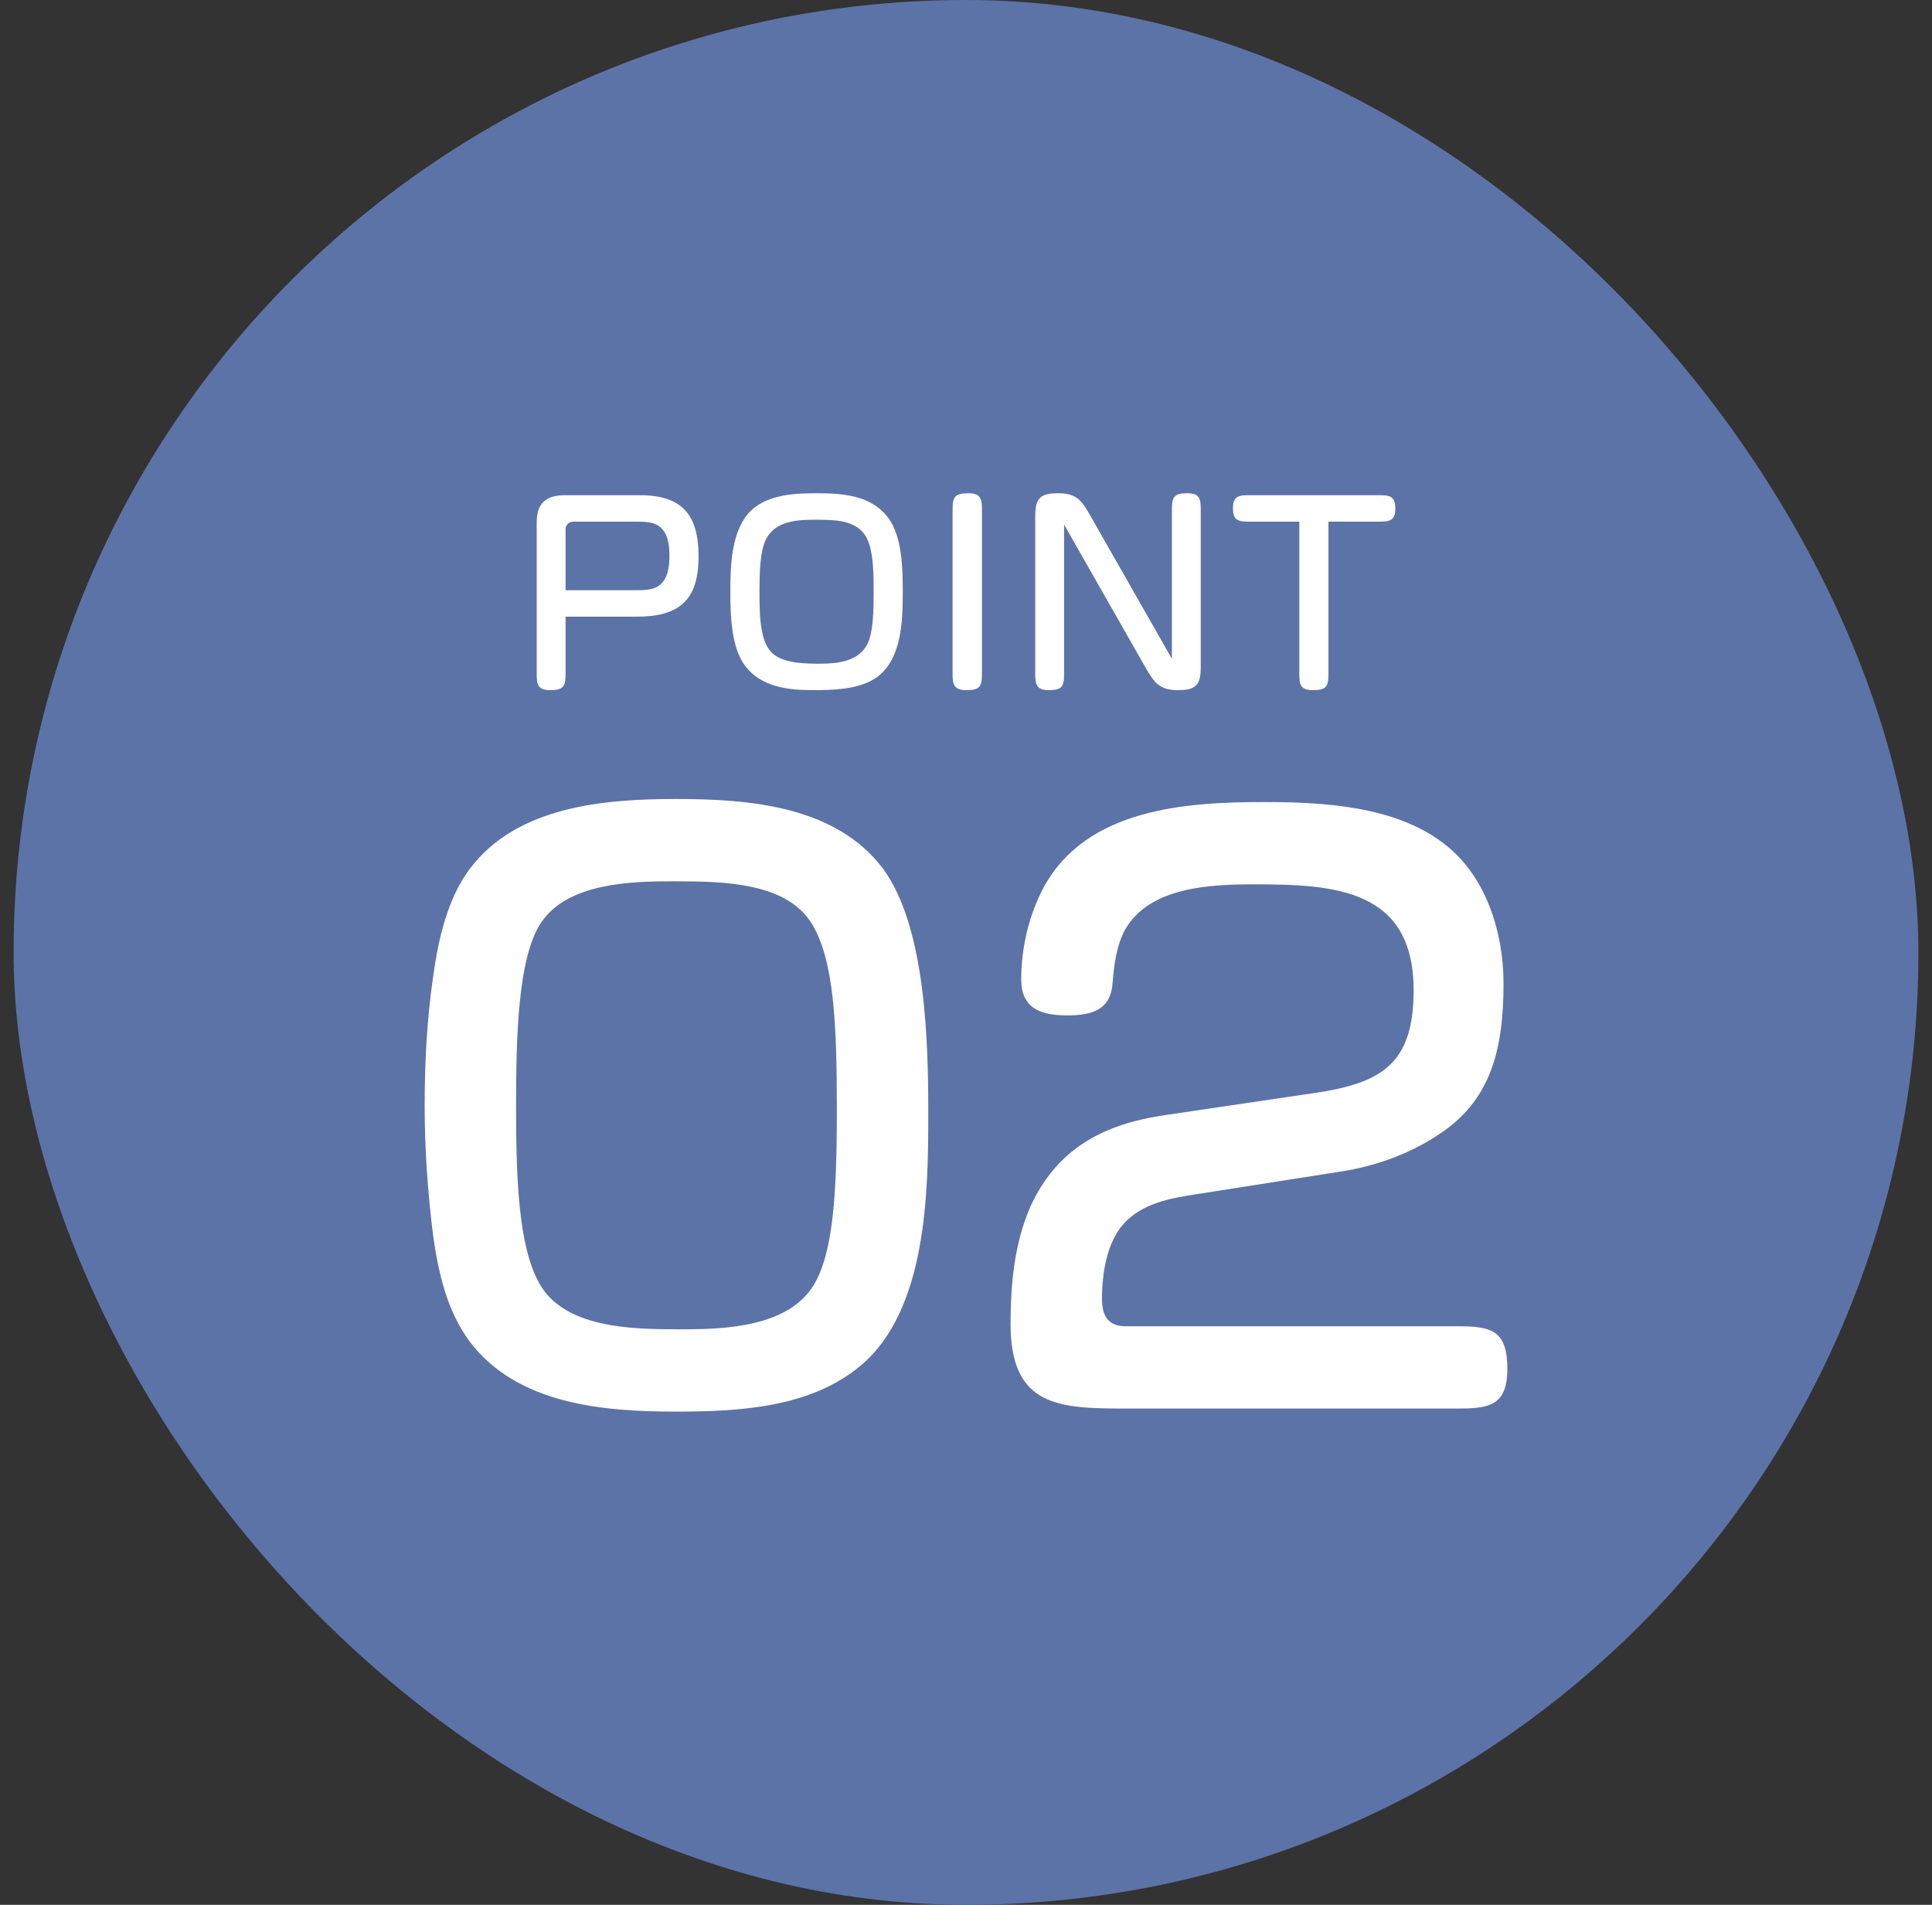 <svg width="71" height="70" viewBox="0 0 71 70" fill="none" xmlns="http://www.w3.org/2000/svg">
<rect x="0" y="0" width="71" height="70" fill="#333333" stroke="none"/>
<rect x="0.5" width="70" height="70" rx="35" fill="#5C73A7"/>
<path d="M48.82 19.17V24.759C48.82 25.227 48.739 25.362 48.244 25.362C47.785 25.362 47.749 25.146 47.749 24.759V19.17H45.904C45.499 19.17 45.31 19.125 45.31 18.666C45.31 18.225 45.544 18.198 45.904 18.198H50.683C51.088 18.198 51.277 18.243 51.277 18.702C51.277 19.143 51.043 19.17 50.683 19.17H48.82Z" fill="white"/>
<path d="M43.066 24.21V18.729C43.066 18.27 43.138 18.126 43.633 18.126C44.092 18.126 44.127 18.342 44.127 18.729V24.507C44.127 25.173 43.956 25.362 43.282 25.362C42.633 25.362 42.426 25.101 42.12 24.57L39.105 19.278V24.759C39.105 25.218 39.042 25.362 38.538 25.362C38.089 25.362 38.044 25.146 38.044 24.759V18.981C38.044 18.315 38.215 18.126 38.889 18.126C39.547 18.126 39.754 18.387 40.05 18.918L43.066 24.21Z" fill="white"/>
<path d="M36.087 18.729V24.759C36.087 25.227 36.015 25.362 35.511 25.362C35.052 25.362 35.007 25.146 35.007 24.759V18.729C35.007 18.261 35.088 18.126 35.592 18.126C36.042 18.126 36.087 18.342 36.087 18.729Z" fill="white"/>
<path d="M30.008 18.126C30.971 18.126 32.024 18.198 32.645 19.035C33.158 19.719 33.176 20.916 33.176 21.744C33.176 22.815 33.149 24.309 32.132 24.948C31.52 25.335 30.602 25.362 29.891 25.362C28.964 25.362 27.965 25.254 27.371 24.453C26.867 23.769 26.84 22.572 26.84 21.744C26.84 20.862 26.867 19.782 27.371 19.035C27.947 18.189 29.081 18.126 30.008 18.126ZM30.008 19.098C29.342 19.098 28.523 19.125 28.163 19.791C27.911 20.259 27.911 21.204 27.911 21.744C27.911 22.275 27.911 22.833 28.037 23.355C28.109 23.634 28.235 23.904 28.469 24.075C28.892 24.381 29.63 24.39 30.134 24.39C30.764 24.39 31.52 24.318 31.862 23.697C32.096 23.256 32.105 22.41 32.105 21.861V21.627C32.105 20.862 32.069 20.223 31.862 19.791C31.538 19.143 30.809 19.098 30.008 19.098Z" fill="white"/>
<path d="M20.785 22.662V24.759C20.785 25.218 20.713 25.362 20.218 25.362C19.759 25.362 19.723 25.146 19.723 24.759V19.278C19.723 18.972 19.75 18.666 19.966 18.45C20.191 18.225 20.515 18.198 20.83 18.198H23.512C25.078 18.198 25.672 18.927 25.672 20.448C25.672 22.05 24.97 22.662 23.395 22.662H20.785ZM20.785 21.69H23.368C23.638 21.69 24.007 21.69 24.232 21.51C24.556 21.258 24.601 20.808 24.601 20.43C24.601 20.07 24.565 19.62 24.259 19.368C24.034 19.17 23.656 19.17 23.368 19.17H21.082C20.902 19.17 20.785 19.287 20.785 19.458V21.69Z" fill="white"/>
<path d="M24.846 29.362C27.534 29.362 30.726 29.614 32.462 31.938C34.03 34.094 34.114 38.322 34.114 40.926C34.114 43.838 34.058 48.122 31.65 50.166C29.802 51.734 27.17 51.874 24.846 51.874C22.186 51.874 19.022 51.622 17.258 49.298C16.418 48.15 16.11 46.778 15.914 45.378C15.718 43.81 15.606 42.214 15.606 40.646C15.606 39.05 15.69 37.454 15.914 35.914C16.11 34.486 16.446 33.03 17.258 31.938C18.994 29.614 22.242 29.362 24.846 29.362ZM30.754 40.786C30.754 37.566 30.642 35.326 29.858 33.982C28.934 32.442 26.694 32.386 24.762 32.386C23.194 32.386 20.87 32.442 19.89 33.898C19.022 35.186 18.966 38.154 18.966 40.674C18.966 43.502 19.05 46.554 20.226 47.702C21.374 48.85 23.53 48.85 25.07 48.85C26.638 48.85 28.934 48.766 29.886 47.254C30.614 46.078 30.754 43.922 30.754 40.786Z" fill="white"/>
<path d="M53.546 51.762H41.45C38.958 51.762 37.138 51.734 37.138 48.654C37.138 47.198 37.278 45.686 37.866 44.342C38.846 42.214 40.526 41.318 42.794 40.982L48.282 40.17C50.802 39.806 51.95 39.078 51.95 36.39C51.95 32.666 49.038 32.498 46.098 32.498C44.502 32.498 42.234 32.582 41.338 34.178C41.03 34.766 40.946 35.41 40.89 36.082C40.834 37.118 40.134 37.314 39.21 37.314C38.258 37.314 37.53 37.062 37.53 35.998C37.53 34.822 37.81 33.618 38.37 32.582C39.938 29.726 43.55 29.474 46.434 29.474C48.618 29.474 51.25 29.614 53.042 30.986C54.61 32.162 55.254 34.262 55.254 36.138C55.254 38.658 54.75 40.478 52.846 41.71C51.782 42.41 50.55 42.858 49.262 43.054L43.914 43.894C42.99 44.034 41.954 44.23 41.282 44.986C40.666 45.686 40.498 46.806 40.498 47.73C40.498 48.318 40.694 48.738 41.366 48.738H53.546C54.806 48.738 55.394 48.878 55.394 50.306C55.394 51.678 54.694 51.762 53.546 51.762Z" fill="white"/>
</svg>
